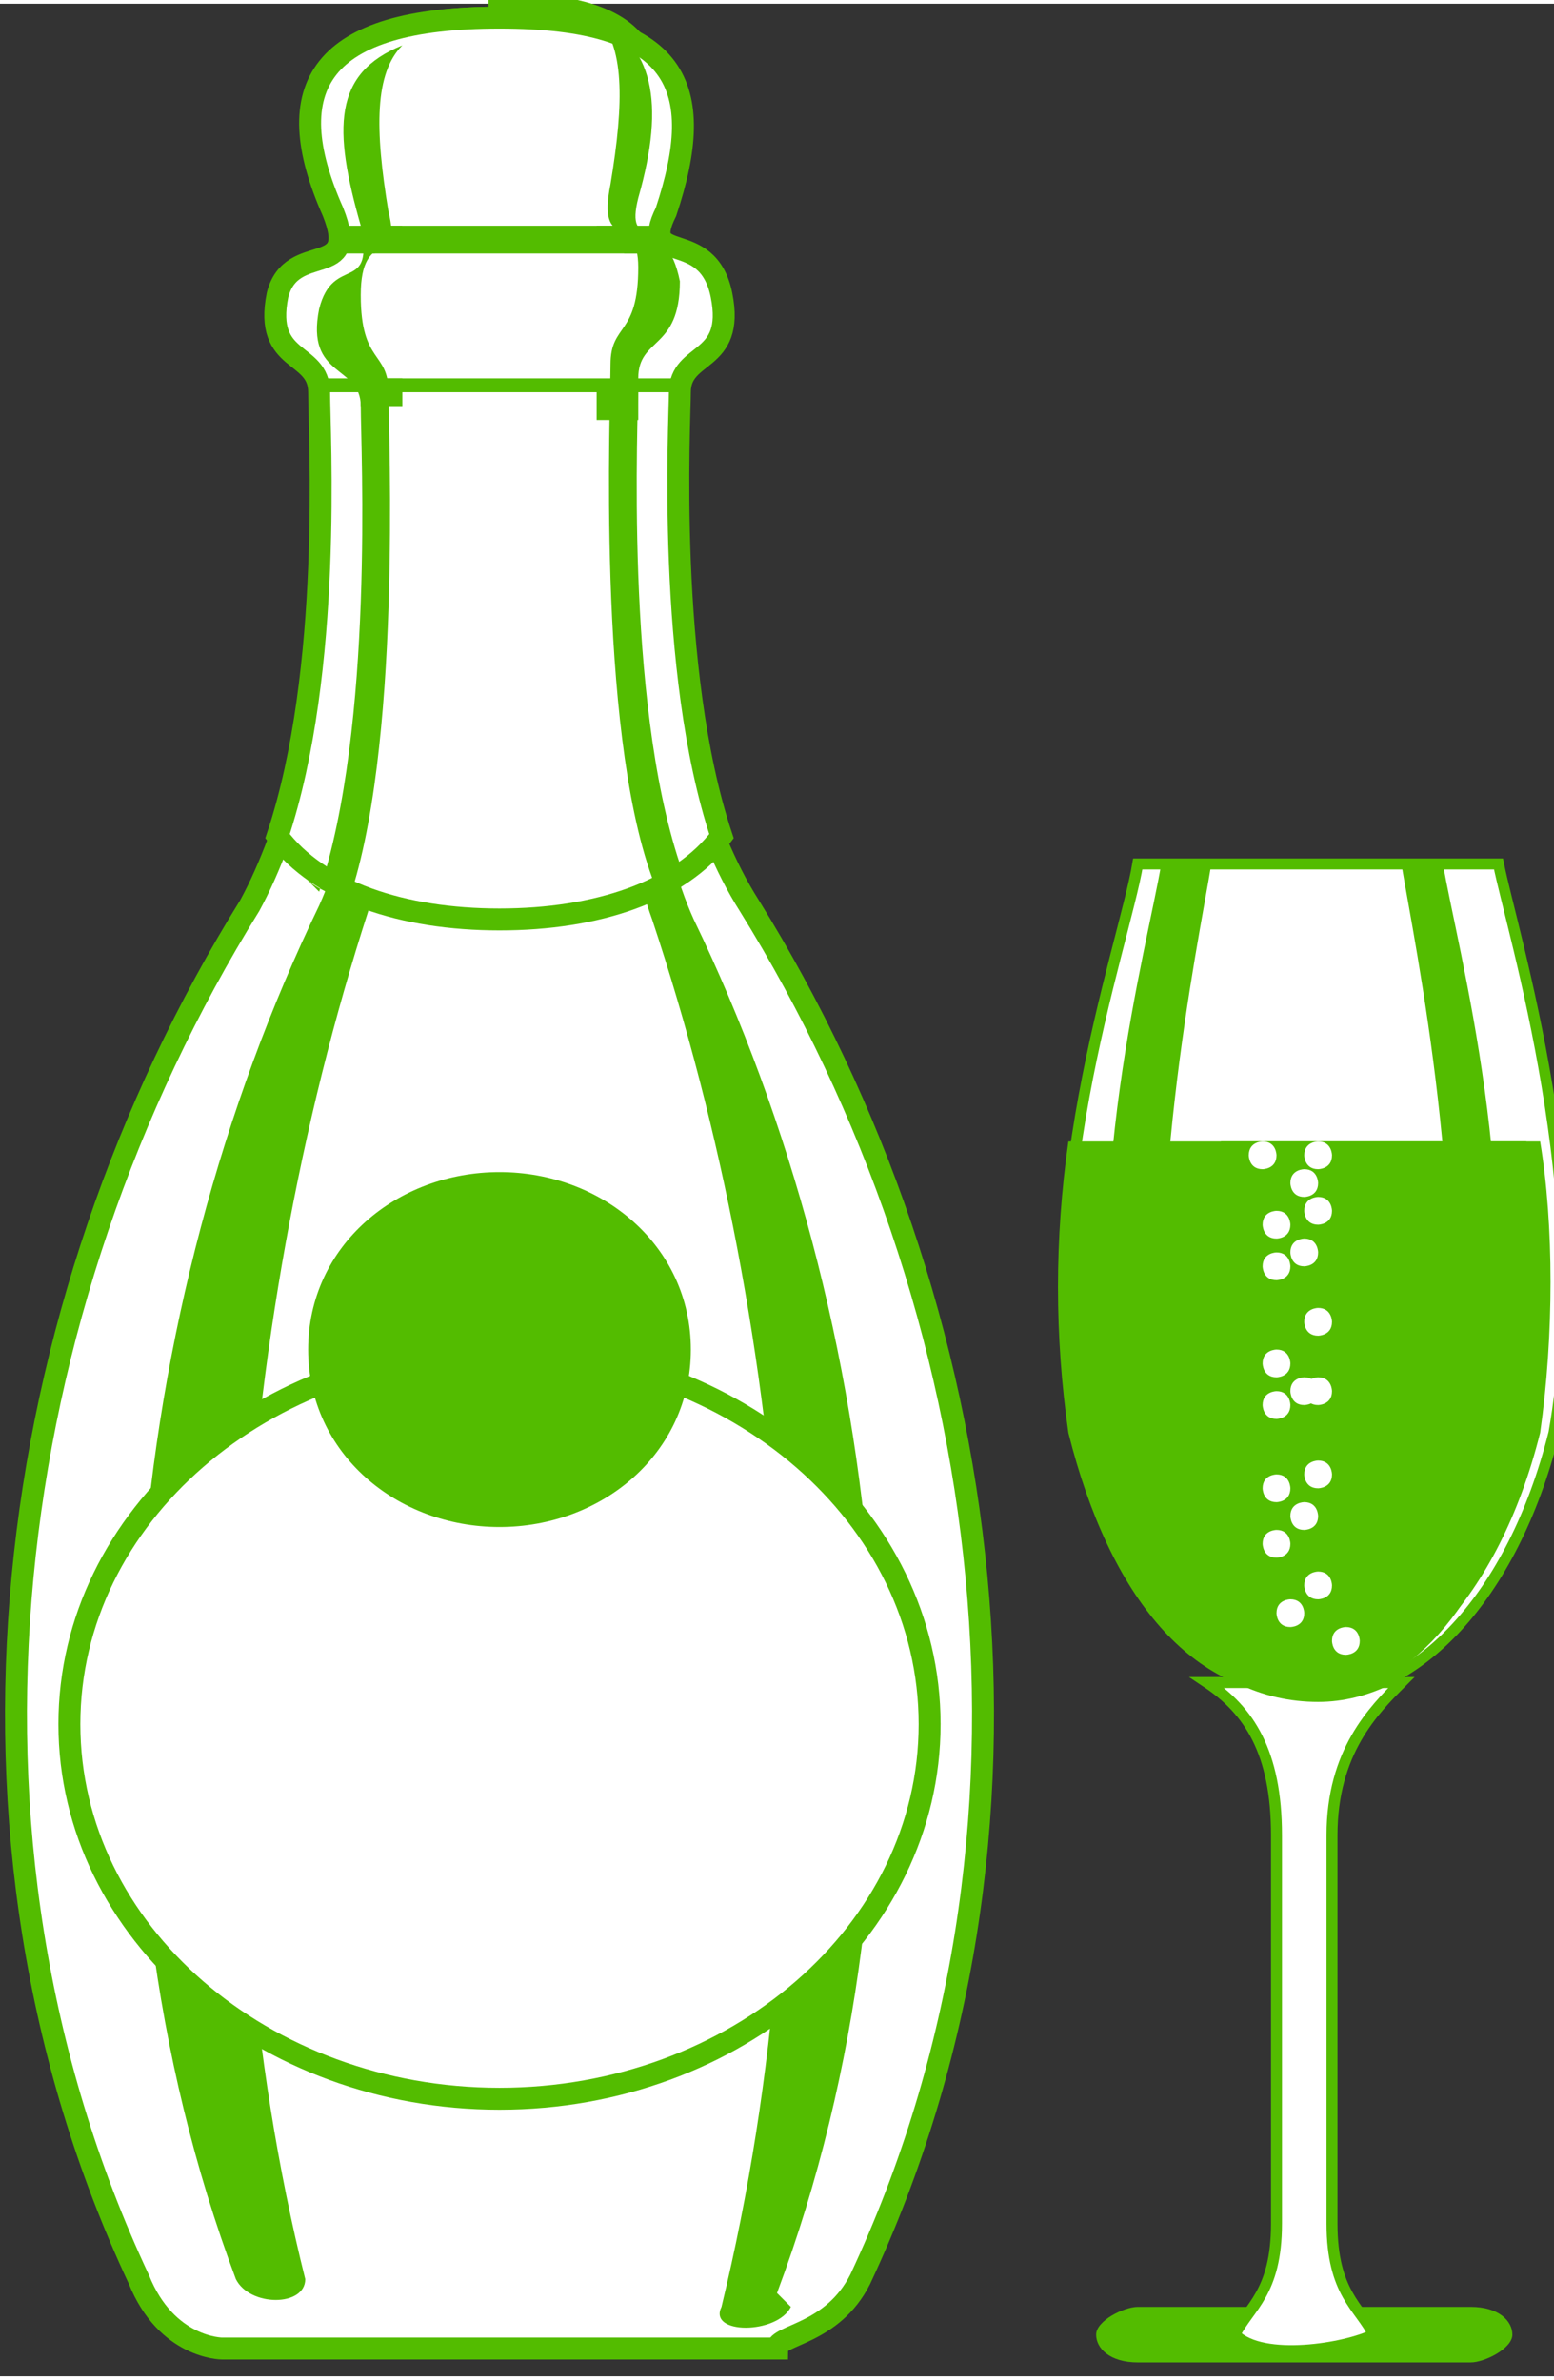 <?xml version="1.0" encoding="UTF-8"?>
<!DOCTYPE svg PUBLIC "-//W3C//DTD SVG 1.1//EN" "http://www.w3.org/Graphics/SVG/1.1/DTD/svg11.dtd">
<!-- Creator: CorelDRAW X6 -->
<svg xmlns="http://www.w3.org/2000/svg" xml:space="preserve" width="14.129mm" height="21.64mm" version="1.1" style="shape-rendering:geometricPrecision; text-rendering:geometricPrecision; image-rendering:optimizeQuality; fill-rule:evenodd; clip-rule:evenodd"
viewBox="0 0 112 171"
 xmlns:xlink="http://www.w3.org/1999/xlink">
 <rect x="0" y="0" width="112" height="171" fill="#333333" stroke="none"/>
 <defs>
  <style type="text/css">
   <![CDATA[
    .str2 {stroke:#53BC00;stroke-width:0.602}
    .str1 {stroke:#53BC00;stroke-width:0.791}
    .str0 {stroke:#53BC00;stroke-width:1.581}
    .fil1 {fill:#53BC00}
    .fil0 {fill:white}
   ]]>
  </style>
 </defs>
 <g id="Слой_x0020_1">
  <g id="_185892320">
   <path class="fil0 str0" d="M36 1c-13,0 -13,5 -10,14 2,5 -2,2 -3,6 -1,5 3,4 3,7 0,3 -2,26 -8,37 -18,29 -23,67 -8,99 2,5 6,5 6,5 10,0 15,0 20,0 5,0 10,0 20,0 0,-1 4,-1 6,-5 15,-32 10,-70 -8,-99 -7,-11 -8,-33 -8,-36 0,-3 5,-3 4,-8 -1,-5 -7,-1 -5,-6 3,-9 4,-15 -9,-15z"/>
   <path class="fil1" d="M30 2c-5,2 -5,6 -3,13 1,5 -2,2 -3,6 -1,5 3,4 3,7 0,3 1,26 -4,37 -14,29 -18,67 -6,99 1,2 5,2 5,0 -8,-32 -5,-70 5,-100 4,-11 3,-35 3,-38 0,-3 -2,-2 -2,-7 0,-5 3,-2 2,-6 -1,-6 -1,-10 1,-12z"/>
   <path class="fil1" d="M56 165c12,-32 8,-70 -6,-99 -5,-11 -4,-34 -4,-37 0,-3 3,-2 3,-7 -1,-5 -4,-2 -3,-6 2,-7 1,-11 -3,-13 2,2 2,6 1,12 -1,5 2,2 2,6 0,5 -2,4 -2,7 0,3 -1,27 3,38 10,30 13,67 5,100 -1,2 4,2 5,0z"/>
   <path class="fil0 str0" d="M36 151c17,0 31,-12 31,-27 0,-15 -14,-27 -31,-27 -17,0 -31,12 -31,27 0,15 14,27 31,27z"/>
   <path class="fil1 str0" d="M36 109c7,0 13,-5 13,-12 0,-7 -6,-12 -13,-12 -7,0 -13,5 -13,12 0,7 6,12 13,12z"/>
   <path class="fil0 str0" d="M36 1c-13,0 -16,5 -12,14 2,5 -3,2 -4,6 -1,5 3,4 3,7 0,3 1,20 -3,32 3,4 9,6 16,6 7,0 13,-2 16,-6 -4,-12 -3,-30 -3,-32 0,-3 4,-2 3,-7 -1,-5 -6,-2 -4,-6 3,-9 1,-14 -12,-14z"/>
   <path class="fil1" d="M22 63c1,1 2,1 3,2 4,-11 3,-34 3,-37 0,-3 -2,-2 -2,-7 0,-5 3,-2 2,-6 -1,-6 -1,-10 1,-12 -5,2 -5,6 -3,13 1,5 -2,2 -3,6 -1,5 3,4 3,7 0,3 1,23 -3,35z"/>
   <path class="fil1" d="M46 64c1,0 2,-1 3,-2 -4,-12 -3,-32 -3,-35 0,-3 3,-2 3,-7 -1,-5 -4,-2 -3,-6 2,-7 1,-11 -3,-13 2,2 2,6 1,12 -1,5 2,2 2,6 0,5 -2,4 -2,7 0,3 -1,26 3,37z"/>
   <path class="fil1" d="M24 16c0,1 0,2 -1,2l25 0c-1,0 -1,-1 -1,-2l-24 0z"/>
   <path class="fil1" d="M23 27c0,0 0,1 0,1 0,0 0,0 0,0l26 0c0,0 0,0 0,0 0,-1 0,-1 0,-1l-27 0z"/>
   <path class="fil1" d="M46 18c0,0 -1,-1 -1,-2l-2 0c0,1 1,1 2,2l1 0z"/>
   <path class="fil1" d="M46 29l0 0c0,-1 0,-1 0,-1l-3 0c0,0 0,0 0,1 0,0 0,1 0,1l3 0z"/>
   <path class="fil1" d="M26 18l1 0c1,-1 1,-1 2,-2l-2 0c0,1 0,2 -1,2z"/>
   <path class="fil1" d="M26 29l3 0c0,-1 0,-1 0,-1 0,0 0,0 0,-1l-3 0c0,0 0,1 0,1l0 0z"/>
   <path class="fil1" d="M82 170l24 0c1,0 3,-1 3,-2 0,-1 -1,-2 -3,-2l-24 0c-1,0 -3,1 -3,2 0,1 1,2 3,2z"/>
   <path class="fil0 str1" d="M99 168c-1,-2 -3,-3 -3,-8l0 -28c0,-6 3,-9 5,-11l-14 0c3,2 5,5 5,11l0 28c0,5 -2,6 -3,8 2,2 8,1 10,0z"/>
   <path class="fil0 str1" d="M106 62l-24 0c-1,6 -8,25 -4,41 3,12 9,19 17,19 7,0 14,-7 17,-19 3,-17 -3,-36 -4,-41z"/>
   <path class="fil1 str2" d="M86 62l-2 0c-1,6 -6,24 -3,40 1,6 3,11 6,14 -1,-3 -2,-7 -3,-12 -2,-17 2,-36 3,-42z"/>
   <path class="fil1" d="M77 82c-1,7 -1,14 0,21 3,12 9,19 17,19 7,0 14,-7 17,-19 1,-7 1,-15 0,-21l-33 0z"/>
   <path class="fil1" d="M103 62l-2 0c1,6 5,25 3,42 -1,5 -2,9 -3,12 3,-3 5,-8 6,-14 3,-16 -2,-34 -3,-40z"/>
   <path class="fil1" d="M88 82c-1,7 -1,14 0,21 2,11 5,17 9,19 6,-2 11,-8 13,-19 1,-3 1,-7 1,-10 0,-4 0,-8 -1,-11l-23 0z"/>
   <path class="fil1" d="M81 82c-1,6 -1,13 0,20 1,6 3,11 6,14 -1,-3 -2,-7 -3,-12 -1,-7 -1,-15 0,-22l-3 0z"/>
   <path class="fil1" d="M104 82c1,7 1,15 0,22 -1,5 -2,9 -3,12 3,-3 5,-8 6,-14 1,-7 1,-14 0,-20l-3 0z"/>
   <path class="fil0" d="M97 119c0,0 1,0 1,-1 0,0 0,-1 -1,-1 0,0 -1,0 -1,1 0,0 0,1 1,1z"/>
   <path class="fil0" d="M93 117c0,0 1,0 1,-1 0,0 0,-1 -1,-1 0,0 -1,0 -1,1 0,0 0,1 1,1z"/>
   <path class="fil0" d="M95 115c0,0 1,0 1,-1 0,0 0,-1 -1,-1 0,0 -1,0 -1,1 0,0 0,1 1,1z"/>
   <path class="fil0" d="M92 112c0,0 1,0 1,-1 0,0 0,-1 -1,-1 0,0 -1,0 -1,1 0,0 0,1 1,1z"/>
   <path class="fil0" d="M94 110c0,0 1,0 1,-1 0,0 0,-1 -1,-1 0,0 -1,0 -1,1 0,0 0,1 1,1z"/>
   <path class="fil0" d="M92 108c0,0 1,0 1,-1 0,0 0,-1 -1,-1 0,0 -1,0 -1,1 0,0 0,1 1,1z"/>
   <path class="fil0" d="M95 107c0,0 1,0 1,-1 0,0 0,-1 -1,-1 0,0 -1,0 -1,1 0,0 0,1 1,1z"/>
   <path class="fil0" d="M92 102c0,0 1,0 1,-1 0,0 0,-1 -1,-1 0,0 -1,0 -1,1 0,0 0,1 1,1z"/>
   <path class="fil0" d="M95 101c0,0 1,0 1,-1 0,0 0,-1 -1,-1 0,0 -1,0 -1,1 0,0 0,1 1,1z"/>
   <path class="fil0" d="M94 101c0,0 1,0 1,-1 0,0 0,-1 -1,-1 0,0 -1,0 -1,1 0,0 0,1 1,1z"/>
   <path class="fil0" d="M92 99c0,0 1,0 1,-1 0,0 0,-1 -1,-1 0,0 -1,0 -1,1 0,0 0,1 1,1z"/>
   <path class="fil0" d="M95 96c0,0 1,0 1,-1 0,0 0,-1 -1,-1 0,0 -1,0 -1,1 0,0 0,1 1,1z"/>
   <path class="fil0" d="M92 92c0,0 1,0 1,-1 0,0 0,-1 -1,-1 0,0 -1,0 -1,1 0,0 0,1 1,1z"/>
   <path class="fil0" d="M94 91c0,0 1,0 1,-1 0,0 0,-1 -1,-1 0,0 -1,0 -1,1 0,0 0,1 1,1z"/>
   <path class="fil0" d="M92 89c0,0 1,0 1,-1 0,0 0,-1 -1,-1 0,0 -1,0 -1,1 0,0 0,1 1,1z"/>
   <path class="fil0" d="M95 88c0,0 1,0 1,-1 0,0 0,-1 -1,-1 0,0 -1,0 -1,1 0,0 0,1 1,1z"/>
   <path class="fil0" d="M94 86c0,0 1,0 1,-1 0,0 0,-1 -1,-1 0,0 -1,0 -1,1 0,0 0,1 1,1z"/>
   <path class="fil0" d="M95 84c0,0 1,0 1,-1 0,0 0,-1 -1,-1 0,0 -1,0 -1,1 0,0 0,1 1,1z"/>
   <path class="fil0" d="M91 84c0,0 1,0 1,-1 0,0 0,-1 -1,-1 0,0 -1,0 -1,1 0,0 0,1 1,1z"/>
  </g>
 </g>
</svg>
